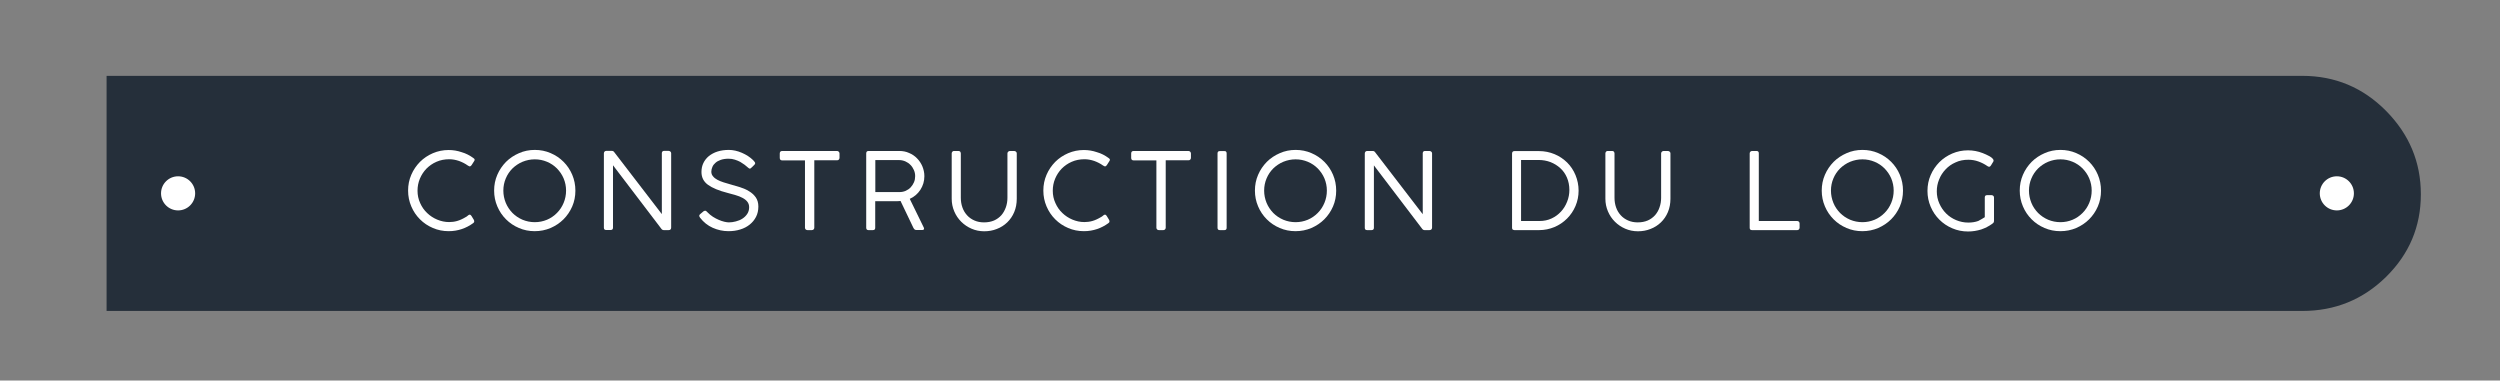<svg xmlns="http://www.w3.org/2000/svg" xmlns:xlink="http://www.w3.org/1999/xlink" id="Calque_1" x="0px" y="0px" viewBox="0 0 2359.7 359.2" style="enable-background:new 0 0 2359.7 359.2;" xml:space="preserve"><rect x="0" y="0" width="2359.7" height="359.2" fill="#808080" stroke="none"/><style type="text/css">	.st0{fill:#FFFFFF;}	.st1{clip-path:url(#SVGID_2_);fill:#252F3A;}	.st2{clip-path:url(#SVGID_2_);fill:#FFFFFF;}</style><path class="st0" d="M-782.4-434.8c-1.8-1.8-3.9-3.3-6.4-4.4c-2.4-1.1-5-1.6-7.8-1.6h-25.9v40.3h25.9c2.7,0,5.3-0.6,7.7-1.6 c2.4-1.1,4.5-2.6,6.4-4.4c1.8-1.8,3.3-4,4.4-6.4c1-2.4,1.6-5,1.6-7.6c0-2.6-0.5-5.2-1.6-7.6C-779.1-430.8-780.6-433-782.4-434.8"></path><g>	<defs>		<rect id="SVGID_1_" x="18.3" y="70.6" width="2346.1" height="222.8"></rect>	</defs>	<clipPath id="SVGID_2_">		<use xlink:href="#SVGID_1_" style="overflow:visible;"></use>	</clipPath>	<path class="st1" d="M2173.1,71.6H100.6v221.9h2072.5c30.9,0,57.2-10.7,79.1-32.2c21.8-21.5,32.8-47.4,32.8-77.9  c0-30.4-11-56.6-32.8-78.7C2230.3,82.6,2204,71.6,2173.1,71.6"></path>	<path class="st2" d="M184.2,182.5c0,8.9-7.2,16.1-16.1,16.1c-8.9,0-16.1-7.2-16.1-16.1c0-8.9,7.2-16.1,16.1-16.1  C177,166.4,184.2,173.6,184.2,182.5"></path>	<path class="st2" d="M2221.8,182.5c0,8.9-7.2,16.1-16.1,16.1c-8.9,0-16.1-7.2-16.1-16.1c0-8.9,7.2-16.1,16.1-16.1  C2214.6,166.4,2221.8,173.6,2221.8,182.5"></path></g><g>	<path class="st0" d="M446.7,149.1c0.9,0.5,1.3,1.1,1.3,1.7c0,0.3-0.1,0.7-0.3,1c-0.2,0.3-0.3,0.6-0.5,0.8l-2.1,3.3  c-0.6,0.8-1.2,1.2-1.7,1.2c-0.2-0.1-0.5-0.2-0.8-0.3s-0.7-0.3-1.1-0.6c-2.5-1.8-5.3-3.2-8.3-4.3c-3-1-6.1-1.6-9.1-1.6  c-4.4,0-8.5,0.8-12.1,2.4c-3.7,1.6-6.8,3.8-9.5,6.5c-2.6,2.7-4.7,5.9-6.2,9.5c-1.5,3.6-2.2,7.4-2.2,11.3c0,4.2,0.8,8,2.5,11.7  c1.6,3.6,3.8,6.8,6.6,9.4c2.7,2.6,5.9,4.7,9.5,6.2c3.6,1.5,7.3,2.3,11.2,2.3c2.5,0,5.1-0.3,7.5-1c2.5-0.7,5.2-1.9,8.2-3.7  c0.7-0.3,1.3-0.8,2-1.4c0.7-0.6,1.2-0.9,1.7-0.9c0.6,0,1.2,0.4,1.7,1.2l2.3,3.8c0.2,0.5,0.3,0.9,0.3,1.4c0,0.7-0.4,1.3-1.1,1.7  c-3.2,2.3-6.7,4.2-10.6,5.5s-7.9,2-12.4,2c-5.3,0-10.3-1-14.9-3c-4.7-2-8.7-4.7-12.2-8.2c-3.5-3.5-6.2-7.5-8.2-12.2  c-2-4.7-3-9.6-3-14.9c0-5.3,1-10.3,3-14.9c2-4.7,4.8-8.7,8.2-12.2c3.5-3.5,7.6-6.2,12.2-8.2c4.7-2,9.6-3,14.9-3  c4.2,0,8.3,0.7,12.1,2C439.8,144.8,443.4,146.7,446.7,149.1z"></path>	<path class="st0" d="M504.8,141.5c5.3,0,10.3,1,14.9,3c4.7,2,8.7,4.7,12.2,8.2c3.5,3.5,6.2,7.5,8.2,12.2c2,4.7,3,9.7,3,15.1  c0,5.3-1,10.3-3,14.9s-4.8,8.7-8.2,12.1c-3.5,3.5-7.6,6.2-12.2,8.2c-4.7,2-9.7,3-15,3c-5.3,0-10.3-1-14.9-3  c-4.7-2-8.7-4.7-12.2-8.2c-3.5-3.5-6.2-7.5-8.2-12.2c-2-4.7-3-9.6-3-14.9c0-5.3,1-10.3,3-14.9c2-4.7,4.8-8.7,8.2-12.2  c3.5-3.5,7.6-6.2,12.2-8.2C494.5,142.5,499.5,141.5,504.8,141.5z M475.1,179.9c0,4.1,0.8,7.9,2.3,11.6c1.5,3.6,3.7,6.8,6.3,9.5  c2.7,2.7,5.8,4.8,9.5,6.4c3.6,1.5,7.5,2.3,11.6,2.3c4.1,0,7.9-0.8,11.5-2.3c3.6-1.5,6.7-3.7,9.4-6.4c2.7-2.7,4.8-5.9,6.3-9.5  c1.5-3.6,2.3-7.5,2.3-11.6c0-4.1-0.8-7.9-2.3-11.5c-1.5-3.6-3.7-6.7-6.3-9.4c-2.7-2.7-5.8-4.8-9.4-6.3c-3.6-1.5-7.4-2.3-11.5-2.3  c-4.1,0-7.9,0.8-11.6,2.3c-3.6,1.5-6.8,3.7-9.5,6.3c-2.7,2.7-4.8,5.8-6.3,9.4C475.9,171.9,475.1,175.8,475.1,179.9z"></path>	<path class="st0" d="M631.1,217.2h-4.7c-0.7,0-1.4-0.3-1.9-0.9L578.6,156v58.9c0,1.5-0.8,2.2-2.3,2.2h-4.1c-1.5,0-2.2-0.7-2.2-2.2  v-70.1c0-0.7,0.2-1.2,0.6-1.7c0.4-0.4,0.9-0.7,1.6-0.7h5.5c0.8,0,1.4,0.3,1.9,1l45.1,58.7v-57.8c0.2-1.3,0.9-1.9,2.2-1.9h4.1  c0.6,0,1.2,0.2,1.7,0.6c0.5,0.4,0.8,0.9,0.8,1.6v70.2C633.5,216.4,632.7,217.2,631.1,217.2z"></path>	<path class="st0" d="M705.8,158c-0.8-0.7-1.8-1.6-3-2.5c-1.2-0.9-2.6-1.8-4.1-2.7c-1.5-0.8-3.2-1.5-5.1-2.1c-1.8-0.6-3.8-0.9-6-0.9  c-2.8,0-5.2,0.4-7.3,1.1c-2,0.7-3.7,1.6-5,2.8c-1.3,1.1-2.3,2.4-2.9,3.9c-0.6,1.4-1,2.9-1,4.4c0,1.7,0.5,3.2,1.6,4.4  c1,1.3,2.4,2.4,4.1,3.3c1.7,0.9,3.6,1.7,5.8,2.4c2.1,0.7,4.3,1.3,6.4,1.9c3,0.8,6.1,1.7,9.2,2.7c3.1,1,6,2.2,8.5,3.8  c2.6,1.5,4.7,3.5,6.3,5.7c1.6,2.3,2.5,5.2,2.5,8.7c0,3.6-0.7,6.9-2.2,9.8c-1.5,2.9-3.5,5.3-6,7.3c-2.5,2-5.5,3.6-8.9,4.6  c-3.4,1.1-7.1,1.6-11.1,1.6c-5.2,0-10.2-1.1-14.9-3.2s-8.7-5.3-11.9-9.5c-0.5-0.7-0.8-1.3-0.8-1.8c0-0.6,0.3-1.1,0.9-1.6l3.2-2.7  c0.5-0.3,1-0.5,1.5-0.5c0.5,0,0.9,0.2,1.4,0.7c0.4,0.4,0.7,0.7,0.9,0.9c1.5,1.5,3.1,2.9,5,4.1c1.8,1.2,3.7,2.1,5.5,2.9  c1.8,0.8,3.6,1.4,5.3,1.8c1.7,0.4,3.1,0.6,4.3,0.6c2.1,0,4.3-0.3,6.5-0.9c2.3-0.6,4.4-1.4,6.2-2.6c1.9-1.2,3.4-2.7,4.6-4.5  c1.2-1.8,1.8-3.9,1.8-6.3c0-2.1-0.6-3.8-1.7-5.2c-1.1-1.4-2.6-2.6-4.5-3.6c-1.9-1-4-1.9-6.5-2.6c-2.4-0.7-5-1.4-7.6-2.1  c-8.3-2.1-14.5-4.7-18.6-7.7c-4.1-3-6.1-7-6.1-12.1c0-3.1,0.6-5.9,1.8-8.4c1.2-2.5,2.9-4.7,5.2-6.6c2.3-1.8,5-3.3,8.2-4.3  c3.2-1,6.7-1.5,10.6-1.5c4,0,8.1,0.9,12.3,2.7c4.2,1.8,7.7,4.1,10.6,6.9c0.4,0.5,0.8,1,1.3,1.5c0.4,0.5,0.7,1,0.7,1.4  c0,0.5-0.3,1.1-0.8,1.6l-3,2.9c-0.5,0.5-0.9,0.7-1.3,0.7C707.1,159,706.5,158.7,705.8,158z"></path>	<path class="st0" d="M738.4,142.5H790c0.6,0,1.1,0.2,1.6,0.6c0.5,0.4,0.7,0.9,0.8,1.7v4.1c0,0.7-0.2,1.2-0.6,1.7  c-0.4,0.5-1,0.7-1.8,0.7h-21.4v63.6c0,0.6-0.2,1.1-0.6,1.6c-0.4,0.4-1,0.7-1.7,0.7h-4.1c-0.7,0-1.2-0.2-1.7-0.6  c-0.4-0.4-0.7-0.9-0.7-1.6v-63.6h-21.5c-1.5,0-2.3-0.8-2.3-2.4v-4.1C736,143.3,736.8,142.5,738.4,142.5z"></path>	<path class="st0" d="M817.6,214.9v-70c0-1.6,0.7-2.4,2.2-2.4h29.1c3.3,0,6.4,0.6,9.2,1.9c2.9,1.2,5.4,2.9,7.5,5.1  c2.1,2.1,3.8,4.7,5,7.5c1.2,2.9,1.9,6,1.9,9.3c0,4.8-1.3,9-3.8,12.9c-2.5,3.8-5.9,6.7-10,8.5l13.3,27.2c0.1,0.5,0.2,0.8,0.2,0.9  c0,0.9-0.6,1.3-1.8,1.3h-5.5c-0.7,0-1.2-0.2-1.6-0.5c-0.4-0.3-0.7-0.8-1.1-1.4l-12.2-25.5c-0.2,0-0.6,0-1.1,0.1  c-0.5,0-1.1,0.1-1.8,0.1c-0.6,0-1.3,0-1.9,0c-0.6,0-1.1,0-1.5,0h-17.6v25.1c0,1.5-0.7,2.2-2.2,2.2h-4.2  C818.3,217.2,817.6,216.4,817.6,214.9z M863.8,166.2c0-2-0.4-3.9-1.2-5.7c-0.8-1.8-1.8-3.4-3.2-4.8c-1.3-1.4-2.9-2.5-4.7-3.3  c-1.8-0.8-3.8-1.3-5.9-1.3h-22.6v30.2H849c2.1,0,4.1-0.4,5.9-1.2c1.8-0.8,3.4-1.9,4.7-3.3c1.3-1.4,2.3-3,3.1-4.8  C863.5,170.1,863.8,168.2,863.8,166.2z"></path>	<path class="st0" d="M906.9,144.8v41.9c0,3.2,0.5,6.3,1.5,9.1c1,2.9,2.5,5.3,4.4,7.4c1.9,2.1,4.2,3.7,6.9,4.9  c2.7,1.2,5.7,1.8,9.1,1.8c3.6,0,6.7-0.6,9.5-1.8c2.7-1.2,5-2.9,6.9-5c1.8-2.1,3.2-4.6,4.2-7.4c1-2.8,1.5-5.8,1.5-9v-41.9  c0-0.6,0.2-1.1,0.7-1.6c0.4-0.4,1-0.7,1.7-0.7h3.8c0.7,0,1.3,0.2,1.8,0.6c0.5,0.4,0.8,0.9,0.8,1.6v42.9c0,4.6-0.8,8.8-2.4,12.6  c-1.6,3.8-3.8,7-6.6,9.7c-2.8,2.7-6.1,4.8-9.8,6.2c-3.7,1.5-7.7,2.2-11.9,2.2c-4.2,0-8.2-0.8-11.9-2.4s-7-3.8-9.8-6.6  c-2.8-2.8-5-6-6.6-9.8s-2.4-7.7-2.4-11.9v-42.9c0-0.5,0.2-1,0.6-1.5c0.4-0.5,0.9-0.7,1.5-0.7h4.4c0.5,0,1.1,0.2,1.6,0.7  C906.6,143.6,906.9,144.2,906.9,144.8z"></path>	<path class="st0" d="M1046.3,149.1c0.9,0.5,1.3,1.1,1.3,1.7c0,0.3-0.1,0.7-0.3,1c-0.2,0.3-0.3,0.6-0.5,0.8l-2.1,3.3  c-0.6,0.8-1.2,1.2-1.7,1.2c-0.2-0.1-0.5-0.2-0.8-0.3s-0.7-0.3-1.1-0.6c-2.5-1.8-5.3-3.2-8.3-4.3c-3-1-6.1-1.6-9.1-1.6  c-4.4,0-8.5,0.8-12.1,2.4c-3.7,1.6-6.8,3.8-9.5,6.5c-2.6,2.7-4.7,5.9-6.2,9.5c-1.5,3.6-2.2,7.4-2.2,11.3c0,4.2,0.8,8,2.5,11.7  c1.6,3.6,3.8,6.8,6.6,9.4c2.7,2.6,5.9,4.7,9.5,6.2c3.6,1.5,7.3,2.3,11.2,2.3c2.5,0,5.1-0.3,7.5-1c2.5-0.7,5.2-1.9,8.2-3.7  c0.7-0.3,1.3-0.8,2-1.4c0.7-0.6,1.2-0.9,1.7-0.9c0.6,0,1.2,0.4,1.7,1.2l2.3,3.8c0.2,0.5,0.3,0.9,0.3,1.4c0,0.7-0.4,1.3-1.1,1.7  c-3.2,2.3-6.7,4.2-10.6,5.5s-7.9,2-12.4,2c-5.3,0-10.3-1-14.9-3c-4.7-2-8.7-4.7-12.2-8.2c-3.5-3.5-6.2-7.5-8.2-12.2  c-2-4.7-3-9.6-3-14.9c0-5.3,1-10.3,3-14.9c2-4.7,4.8-8.7,8.2-12.2c3.5-3.5,7.6-6.2,12.2-8.2c4.7-2,9.6-3,14.9-3  c4.2,0,8.3,0.7,12.1,2C1039.5,144.8,1043,146.7,1046.3,149.1z"></path>	<path class="st0" d="M1070,142.5h51.7c0.6,0,1.1,0.2,1.6,0.6c0.5,0.4,0.7,0.9,0.8,1.7v4.1c0,0.7-0.2,1.2-0.6,1.7  c-0.4,0.5-1,0.7-1.8,0.7h-21.4v63.6c0,0.6-0.2,1.1-0.6,1.6c-0.4,0.4-1,0.7-1.7,0.7h-4.1c-0.7,0-1.2-0.2-1.7-0.6  c-0.4-0.4-0.7-0.9-0.7-1.6v-63.6H1070c-1.5,0-2.3-0.8-2.3-2.4v-4.1C1067.7,143.3,1068.5,142.5,1070,142.5z"></path>	<path class="st0" d="M1157.8,144.8v70.2c0,1.5-0.7,2.2-2.2,2.2h-4.2c-1.5,0-2.2-0.7-2.2-2.2v-70.2c0-1.5,0.7-2.2,2.2-2.2h4.2  C1157.1,142.5,1157.8,143.3,1157.8,144.8z"></path>	<path class="st0" d="M1222.9,141.5c5.3,0,10.3,1,14.9,3c4.7,2,8.7,4.7,12.2,8.2c3.5,3.5,6.2,7.5,8.2,12.2c2,4.7,3,9.7,3,15.1  c0,5.3-1,10.3-3,14.9s-4.8,8.7-8.2,12.1c-3.5,3.5-7.6,6.2-12.2,8.2c-4.7,2-9.7,3-15,3c-5.3,0-10.3-1-14.9-3  c-4.7-2-8.7-4.7-12.2-8.2c-3.5-3.5-6.2-7.5-8.2-12.2c-2-4.7-3-9.6-3-14.9c0-5.3,1-10.3,3-14.9c2-4.7,4.8-8.7,8.2-12.2  c3.5-3.5,7.6-6.2,12.2-8.2C1212.6,142.5,1217.6,141.5,1222.9,141.5z M1193.2,179.9c0,4.1,0.8,7.9,2.3,11.6c1.5,3.6,3.7,6.8,6.3,9.5  c2.7,2.7,5.8,4.8,9.5,6.4c3.6,1.5,7.5,2.3,11.6,2.3c4.1,0,7.9-0.8,11.5-2.3c3.6-1.5,6.7-3.7,9.4-6.4c2.7-2.7,4.8-5.9,6.3-9.5  c1.5-3.6,2.3-7.5,2.3-11.6c0-4.1-0.8-7.9-2.3-11.5c-1.5-3.6-3.7-6.7-6.3-9.4c-2.7-2.7-5.8-4.8-9.4-6.3c-3.6-1.5-7.4-2.3-11.5-2.3  c-4.1,0-7.9,0.8-11.6,2.3c-3.6,1.5-6.8,3.7-9.5,6.3c-2.7,2.7-4.8,5.8-6.3,9.4C1194,171.9,1193.2,175.8,1193.2,179.9z"></path>	<path class="st0" d="M1349.2,217.2h-4.7c-0.7,0-1.4-0.3-1.9-0.9l-45.8-60.2v58.9c0,1.5-0.8,2.2-2.3,2.2h-4.1  c-1.5,0-2.2-0.7-2.2-2.2v-70.1c0-0.7,0.2-1.2,0.6-1.7c0.4-0.4,0.9-0.7,1.6-0.7h5.5c0.8,0,1.4,0.3,1.9,1l45.1,58.7v-57.8  c0.2-1.3,0.9-1.9,2.2-1.9h4.1c0.6,0,1.2,0.2,1.7,0.6c0.5,0.4,0.8,0.9,0.8,1.6v70.2C1351.6,216.4,1350.8,217.2,1349.2,217.2z"></path>	<path class="st0" d="M1427.2,215V145c0-1.6,0.8-2.4,2.3-2.4h23c5.3,0,10.2,1,14.8,2.9c4.6,1.9,8.5,4.6,11.9,7.9  c3.4,3.4,6,7.3,7.9,11.9c1.9,4.6,2.9,9.5,2.9,14.7c0,5.1-1,9.9-2.9,14.4c-1.9,4.5-4.6,8.5-8,11.9c-3.4,3.4-7.4,6.1-11.9,8  c-4.6,1.9-9.4,2.9-14.6,2.9h-23c-0.7,0-1.2-0.2-1.7-0.5C1427.4,216.4,1427.2,215.8,1427.2,215z M1435.8,208.6h17.3  c4.2,0,8-0.8,11.4-2.4c3.5-1.6,6.4-3.8,8.9-6.5c2.5-2.7,4.4-5.8,5.8-9.4c1.4-3.5,2.1-7.2,2.1-11c0-4.3-0.8-8.2-2.3-11.7  c-1.5-3.5-3.6-6.5-6.3-8.9c-2.6-2.4-5.7-4.3-9.2-5.7c-3.5-1.3-7.2-2-11.1-2h-16.7V208.6z"></path>	<path class="st0" d="M1523.9,144.8v41.9c0,3.2,0.5,6.3,1.5,9.1c1,2.9,2.5,5.3,4.4,7.4c1.9,2.1,4.2,3.7,6.9,4.9s5.7,1.8,9.1,1.8  c3.6,0,6.7-0.6,9.5-1.8c2.7-1.2,5-2.9,6.9-5c1.8-2.1,3.3-4.6,4.2-7.4c1-2.8,1.5-5.8,1.5-9v-41.9c0-0.6,0.2-1.1,0.7-1.6  c0.4-0.4,1-0.7,1.7-0.7h3.8c0.7,0,1.3,0.2,1.8,0.6c0.5,0.4,0.8,0.9,0.8,1.6v42.9c0,4.6-0.8,8.8-2.4,12.6c-1.6,3.8-3.8,7-6.6,9.7  c-2.8,2.7-6.1,4.8-9.8,6.2c-3.7,1.5-7.7,2.2-11.9,2.2s-8.2-0.8-11.9-2.4c-3.7-1.6-7-3.8-9.8-6.6c-2.8-2.8-5-6-6.6-9.8  s-2.4-7.7-2.4-11.9v-42.9c0-0.5,0.2-1,0.6-1.5c0.4-0.5,0.9-0.7,1.5-0.7h4.4c0.5,0,1.1,0.2,1.6,0.7  C1523.6,143.6,1523.9,144.2,1523.9,144.8z"></path>	<path class="st0" d="M1660,208.6h36.3c0.6,0,1.1,0.2,1.6,0.6c0.4,0.4,0.7,1,0.7,1.7v4c0,0.6-0.2,1.1-0.6,1.6  c-0.4,0.4-0.9,0.7-1.6,0.7h-42.7c-1.5,0-2.2-0.7-2.2-2.2v-70.2c0-0.6,0.2-1.1,0.6-1.6c0.4-0.4,1-0.7,1.7-0.7h4.1  c1.5,0,2.2,0.7,2.2,2.2V208.6z"></path>	<path class="st0" d="M1757.9,141.5c5.3,0,10.3,1,14.9,3c4.7,2,8.7,4.7,12.2,8.2c3.5,3.5,6.2,7.5,8.2,12.2c2,4.7,3,9.7,3,15.1  c0,5.3-1,10.3-3,14.9c-2,4.6-4.8,8.7-8.2,12.1c-3.5,3.5-7.6,6.2-12.2,8.2c-4.7,2-9.7,3-15,3c-5.3,0-10.3-1-14.9-3  c-4.7-2-8.7-4.7-12.2-8.2c-3.5-3.5-6.2-7.5-8.2-12.2c-2-4.7-3-9.6-3-14.9c0-5.3,1-10.3,3-14.9c2-4.7,4.8-8.7,8.2-12.2  c3.5-3.5,7.6-6.2,12.2-8.2C1747.6,142.5,1752.6,141.5,1757.9,141.5z M1728.2,179.9c0,4.1,0.8,7.9,2.3,11.6s3.7,6.8,6.3,9.5  c2.7,2.7,5.8,4.8,9.5,6.4c3.6,1.5,7.5,2.3,11.6,2.3c4.1,0,7.9-0.8,11.5-2.3c3.6-1.5,6.7-3.7,9.4-6.4c2.7-2.7,4.8-5.9,6.3-9.5  c1.5-3.6,2.3-7.5,2.3-11.6c0-4.1-0.8-7.9-2.3-11.5c-1.5-3.6-3.7-6.7-6.3-9.4c-2.7-2.7-5.8-4.8-9.4-6.3c-3.6-1.5-7.4-2.3-11.5-2.3  c-4.1,0-7.9,0.8-11.6,2.3c-3.6,1.5-6.8,3.7-9.5,6.3c-2.7,2.7-4.8,5.8-6.3,9.4C1729,171.9,1728.2,175.8,1728.2,179.9z"></path>	<path class="st0" d="M1873.4,205v-18.6c0-1.5,0.7-2.2,2.2-2.2h4.2c0.6,0,1.1,0.2,1.6,0.6c0.5,0.4,0.7,0.9,0.7,1.7v22.3  c0,0.3-0.1,0.7-0.3,1.1c-0.2,0.4-0.6,0.7-1.1,1.1l-0.2,0.2c-3.2,2.3-6.7,4.1-10.5,5.4c-3.9,1.2-8,1.9-12.4,1.9  c-5.3,0-10.3-1-14.9-3c-4.7-2-8.7-4.7-12.2-8.2c-3.5-3.5-6.2-7.5-8.2-12.2c-2-4.7-3-9.6-3-14.9c0-5.3,1-10.3,3-14.9  c2-4.7,4.8-8.7,8.2-12.2c3.5-3.5,7.6-6.2,12.2-8.2c4.7-2,9.6-3,14.9-3c4.8,0,9.4,0.9,13.8,2.6c0.9,0.3,1.9,0.8,3.1,1.3  c1.2,0.5,2.3,1.1,3.4,1.7c1.1,0.6,2,1.3,2.7,2c0.7,0.7,1.1,1.4,1.1,2c0,0.4-0.1,0.8-0.3,1.1l-2.2,3.6c-0.5,0.8-1,1.2-1.7,1.2  c-0.7,0-1.3-0.3-1.9-0.8c-2.5-1.7-5.2-3.1-8.3-4.2c-3.1-1.1-6.2-1.6-9.5-1.6c-4.4,0-8.4,0.8-12,2.5c-3.7,1.6-6.8,3.8-9.4,6.6  c-2.6,2.7-4.7,5.9-6.1,9.5c-1.5,3.6-2.2,7.3-2.2,11.2c0,4.1,0.8,7.9,2.4,11.5c1.6,3.6,3.7,6.7,6.4,9.4c2.7,2.7,5.9,4.8,9.5,6.3  c3.6,1.5,7.4,2.3,11.4,2.3c3.5,0,6.6-0.5,9.4-1.5C1869.8,207.1,1871.9,206.1,1873.4,205z"></path>	<path class="st0" d="M1944.8,141.5c5.3,0,10.3,1,14.9,3c4.7,2,8.7,4.7,12.2,8.2c3.5,3.5,6.2,7.5,8.2,12.2c2,4.7,3,9.7,3,15.1  c0,5.3-1,10.3-3,14.9c-2,4.6-4.8,8.7-8.2,12.1c-3.5,3.5-7.6,6.2-12.2,8.2c-4.7,2-9.7,3-15,3c-5.3,0-10.3-1-14.9-3  c-4.7-2-8.7-4.7-12.2-8.2c-3.5-3.5-6.2-7.5-8.2-12.2c-2-4.7-3-9.6-3-14.9c0-5.3,1-10.3,3-14.9c2-4.7,4.8-8.7,8.2-12.2  c3.5-3.5,7.6-6.2,12.2-8.2C1934.5,142.5,1939.5,141.5,1944.8,141.5z M1915.1,179.9c0,4.1,0.8,7.9,2.3,11.6s3.7,6.8,6.3,9.5  c2.7,2.7,5.8,4.8,9.5,6.4c3.6,1.5,7.5,2.3,11.6,2.3c4.1,0,7.9-0.8,11.5-2.3c3.6-1.5,6.7-3.7,9.4-6.4c2.7-2.7,4.8-5.9,6.3-9.5  c1.5-3.6,2.3-7.5,2.3-11.6c0-4.1-0.8-7.9-2.3-11.5c-1.5-3.6-3.7-6.7-6.3-9.4c-2.7-2.7-5.8-4.8-9.4-6.3c-3.6-1.5-7.4-2.3-11.5-2.3  c-4.1,0-7.9,0.8-11.6,2.3c-3.6,1.5-6.8,3.7-9.5,6.3c-2.7,2.7-4.8,5.8-6.3,9.4C1915.9,171.9,1915.1,175.8,1915.1,179.9z"></path></g></svg>